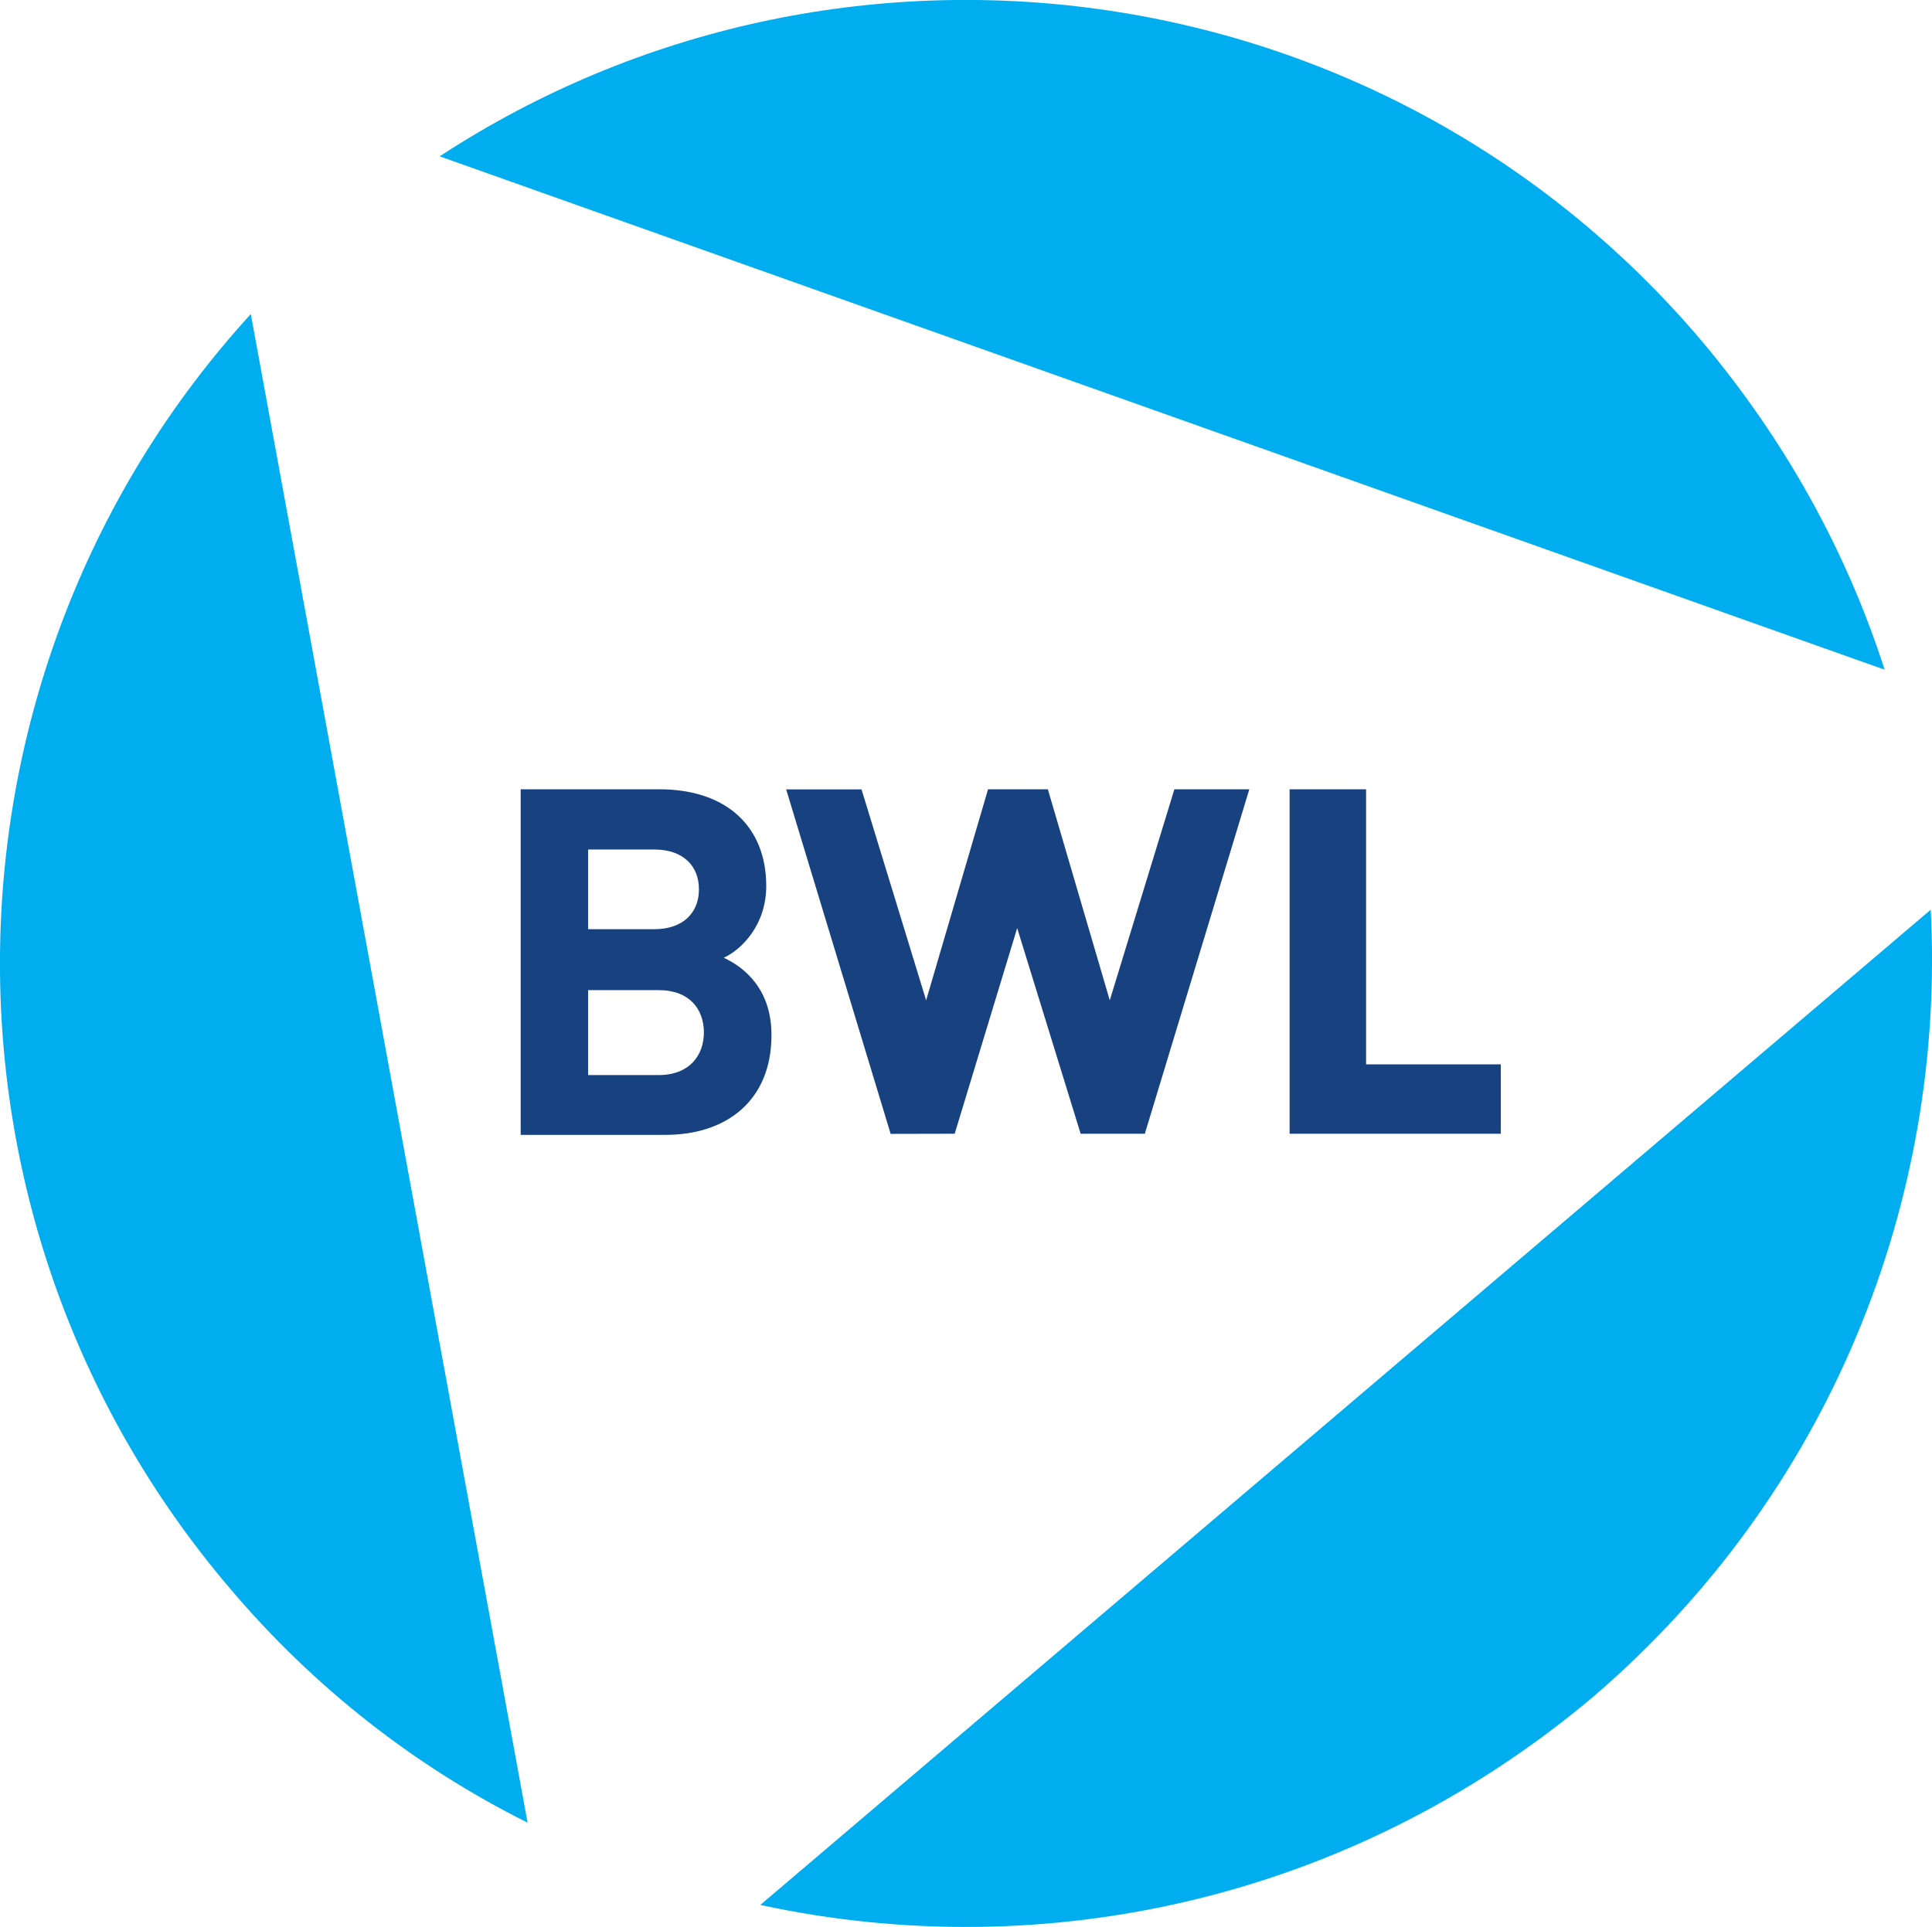 <?xml version="1.0" encoding="utf-8"?>
<!-- Generator: Adobe Illustrator 28.0.0, SVG Export Plug-In . SVG Version: 6.00 Build 0)  -->
<svg version="1.1" id="Layer_1" xmlns="http://www.w3.org/2000/svg" xmlns:xlink="http://www.w3.org/1999/xlink" x="0px" y="0px"
	 viewBox="0 0 1366.6 1363.3" style="enable-background:new 0 0 1366.6 1363.3;" xml:space="preserve">
<style type="text/css">
	.st0{fill:#00AEEF;}
	.st1{fill:#17417F;}
</style>
<path class="st0" d="M1333.1,473.8c-27.1-84.2-70.7-163.1-130.5-233.9C976.9-25.1,593.6-74.2,311,110.6L1333.1,473.8z"/>
<path class="st0" d="M177.4,222.2C-51,472.3-62,859.8,162.5,1123.6c59.8,70.7,131.7,126.5,210.7,165.9L177.4,222.2z"/>
<path class="st0" d="M537.8,1347.7c201.2,43.6,418.7-4,588.5-146.7c168.6-144.2,250-352.2,239.4-557.4L537.8,1347.7z"/>
<path class="st1" d="M630,802.2l-73.9-243.7h53.3l45.7,149.2l43.8-149.3h42.3L785,707.7l45.7-149.3h53l-73.9,243.7h-45.4
	l-44.9-145.5l-44.2,145.5L630,802.2L630,802.2z M912.2,802.2V558.4h54.1V753h95.3v49.1H912.2L912.2,802.2z M511.9,677.6
	c12.6-5.7,30.1-23.2,30.1-50.7c0-41.9-27.8-68.5-75.8-68.5h-97.9v244.5h102.4c43.8,0,75-24.8,75-70.5
	C545.8,700.1,526.8,684.4,511.9,677.6z M416,601h46.8c20.2,0,31.6,11.4,31.6,28.2c0,16.7-11.4,28.2-31.6,28.2H416V601z M465.8,760.6
	H416v-60.1h49.9c21.7,0,32,13.3,32,30.1C497.8,746.9,487.5,760.6,465.8,760.6z"/>
</svg>
